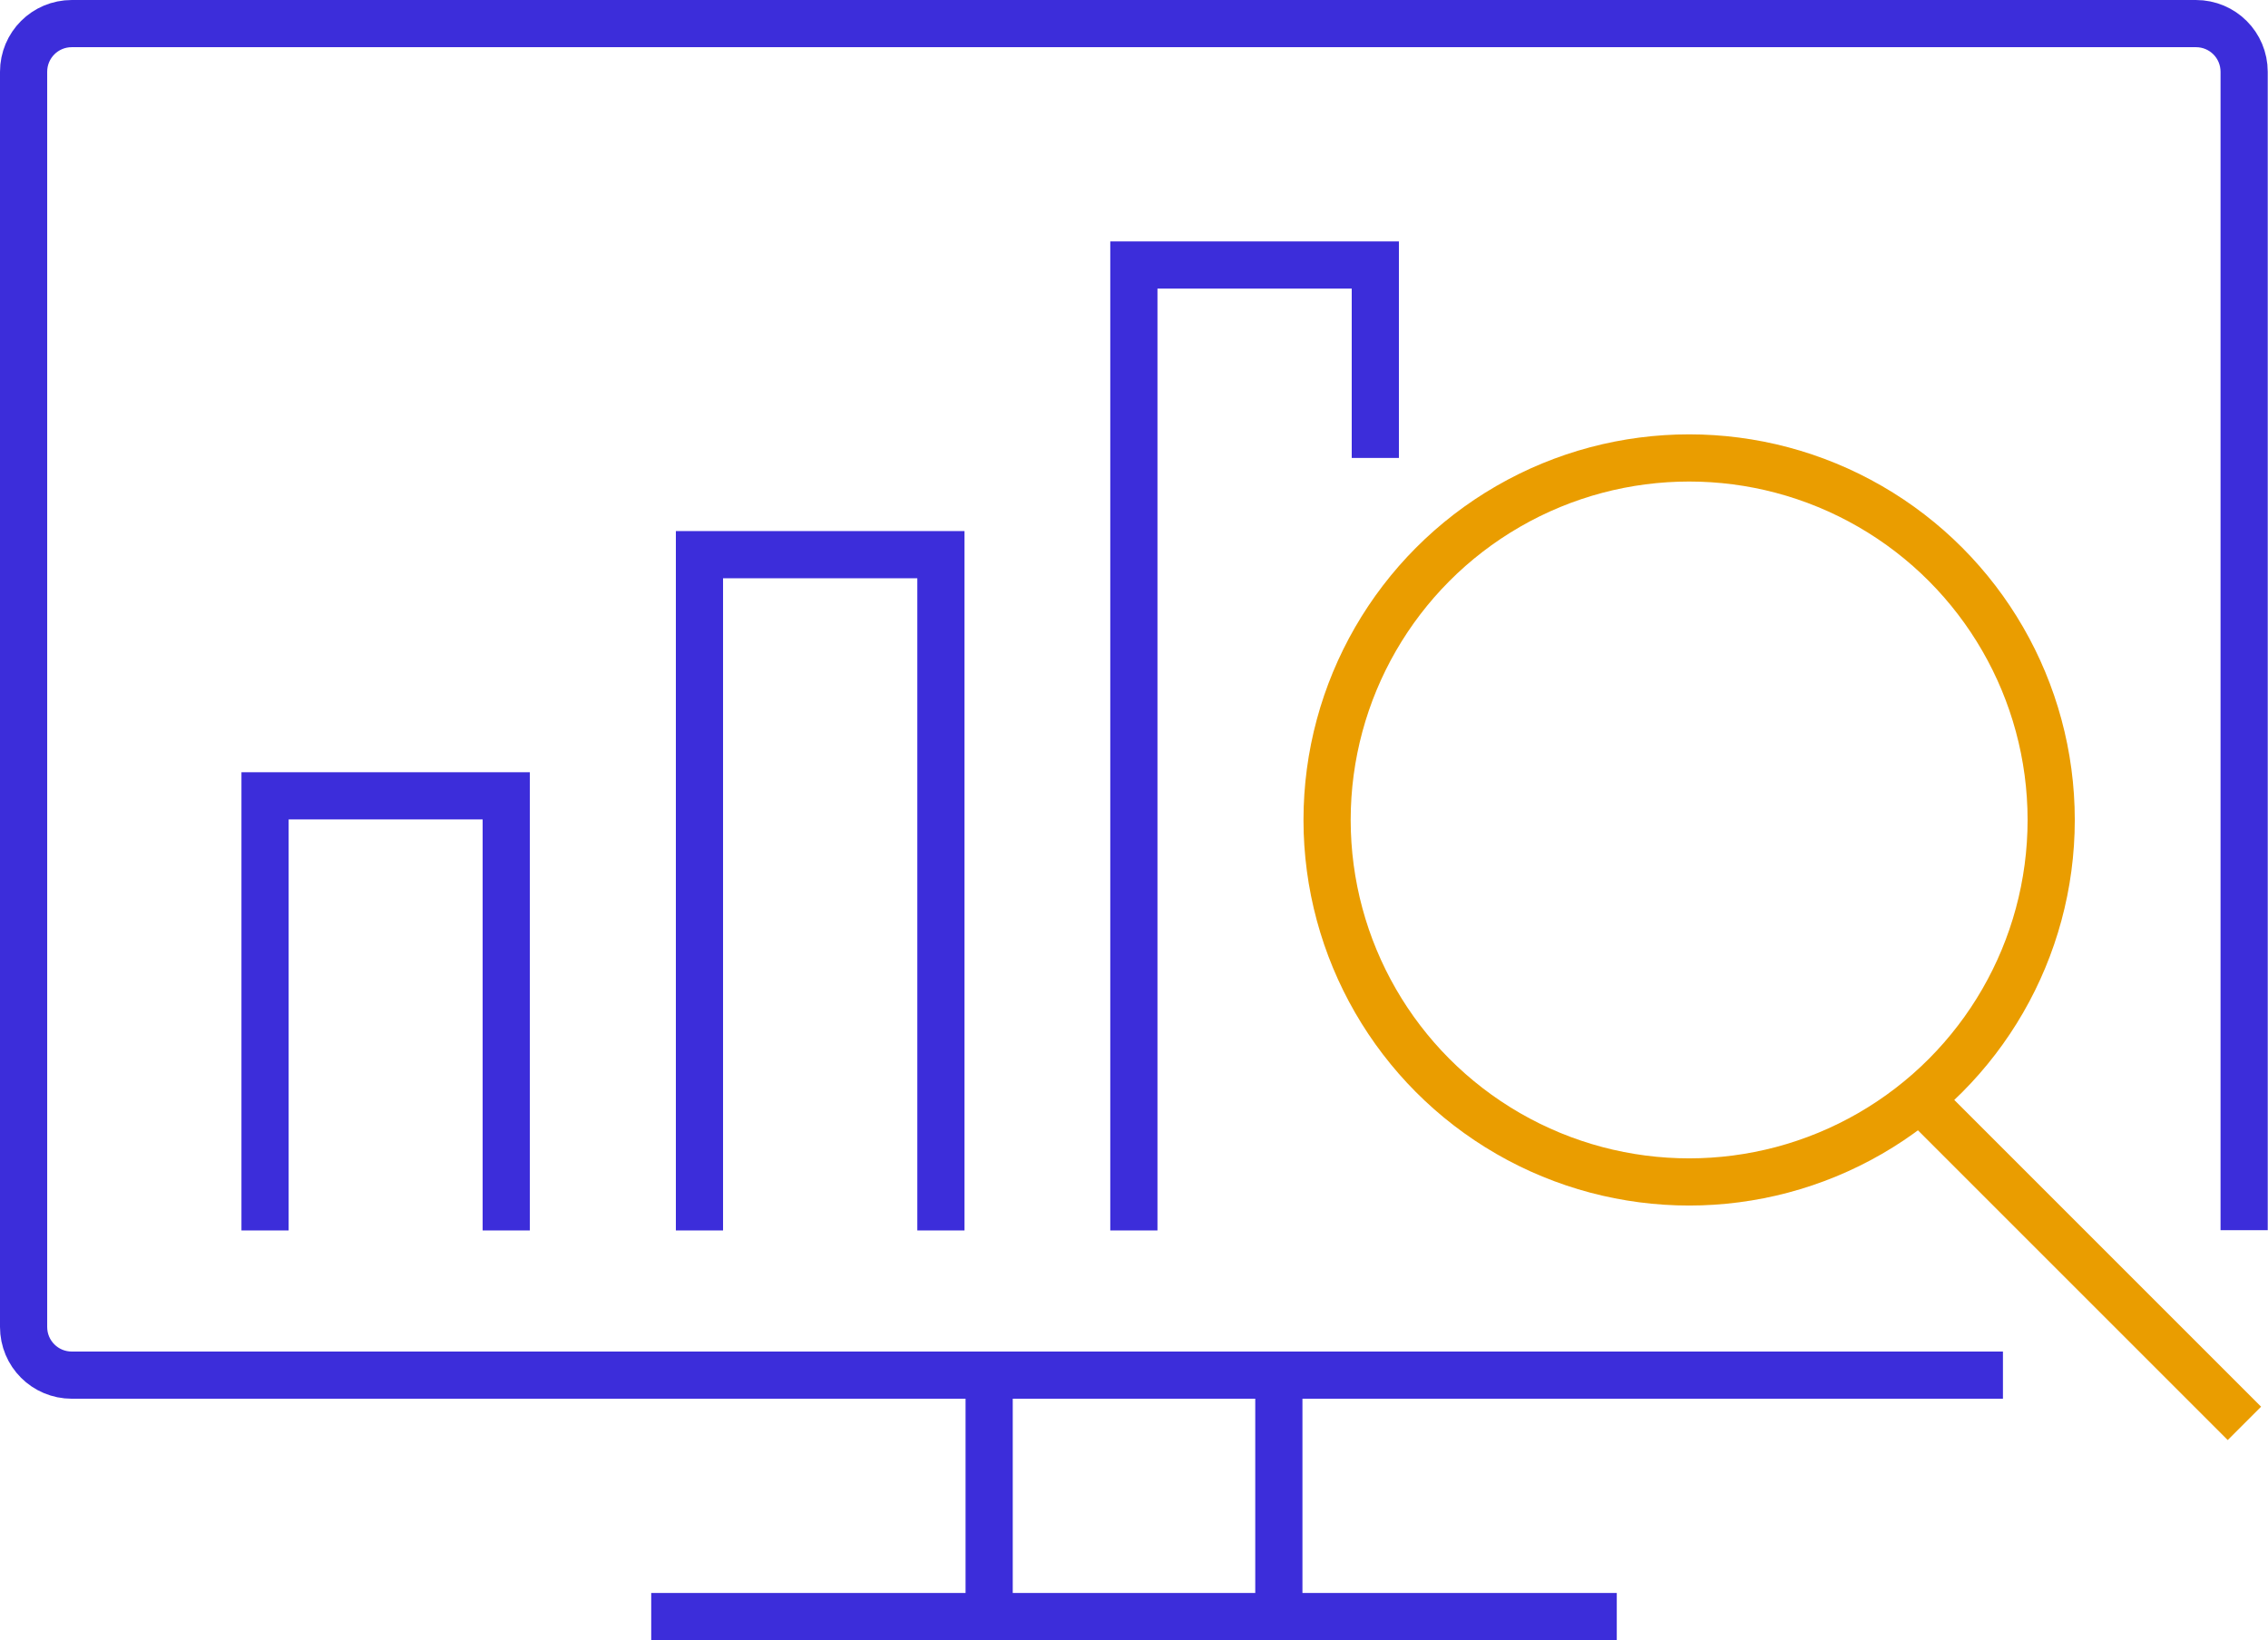 <?xml version="1.0" encoding="UTF-8"?> <svg xmlns="http://www.w3.org/2000/svg" id="Layer_1" data-name="Layer 1" viewBox="0 0 86.51 62.57"><defs><style> .cls-1 { stroke: #ea9d00; } .cls-1, .cls-2 { fill: none; stroke-miterlimit: 10; stroke-width: 1.8px; } .cls-2 { stroke: #3c2dda; } </style></defs><path class="cls-2" d="M76.4,52.46H2.74c-1.02,0-1.84-.82-1.84-1.84V2.74c0-1.02.82-1.84,1.84-1.84h81.02c1.02,0,1.84.82,1.84,1.84v44.19"></path><line class="cls-2" x1="37.73" y1="61.67" x2="37.73" y2="52.46"></line><line class="cls-2" x1="48.78" y1="52.46" x2="48.78" y2="61.67"></line><line class="cls-2" x1="24.84" y1="61.67" x2="61.67" y2="61.67"></line><circle class="cls-1" cx="64.43" cy="31.28" r="13.81"></circle><line class="cls-1" x1="72.72" y1="41.41" x2="85.61" y2="54.3"></line><polyline class="cls-2" points="52.46 17.47 52.46 10.11 43.25 10.11 43.25 46.94"></polyline><polyline class="cls-2" points="35.89 46.94 35.89 21.16 26.68 21.16 26.68 46.94"></polyline><polyline class="cls-2" points="19.31 46.94 19.31 30.36 10.11 30.36 10.11 46.94"></polyline></svg> 